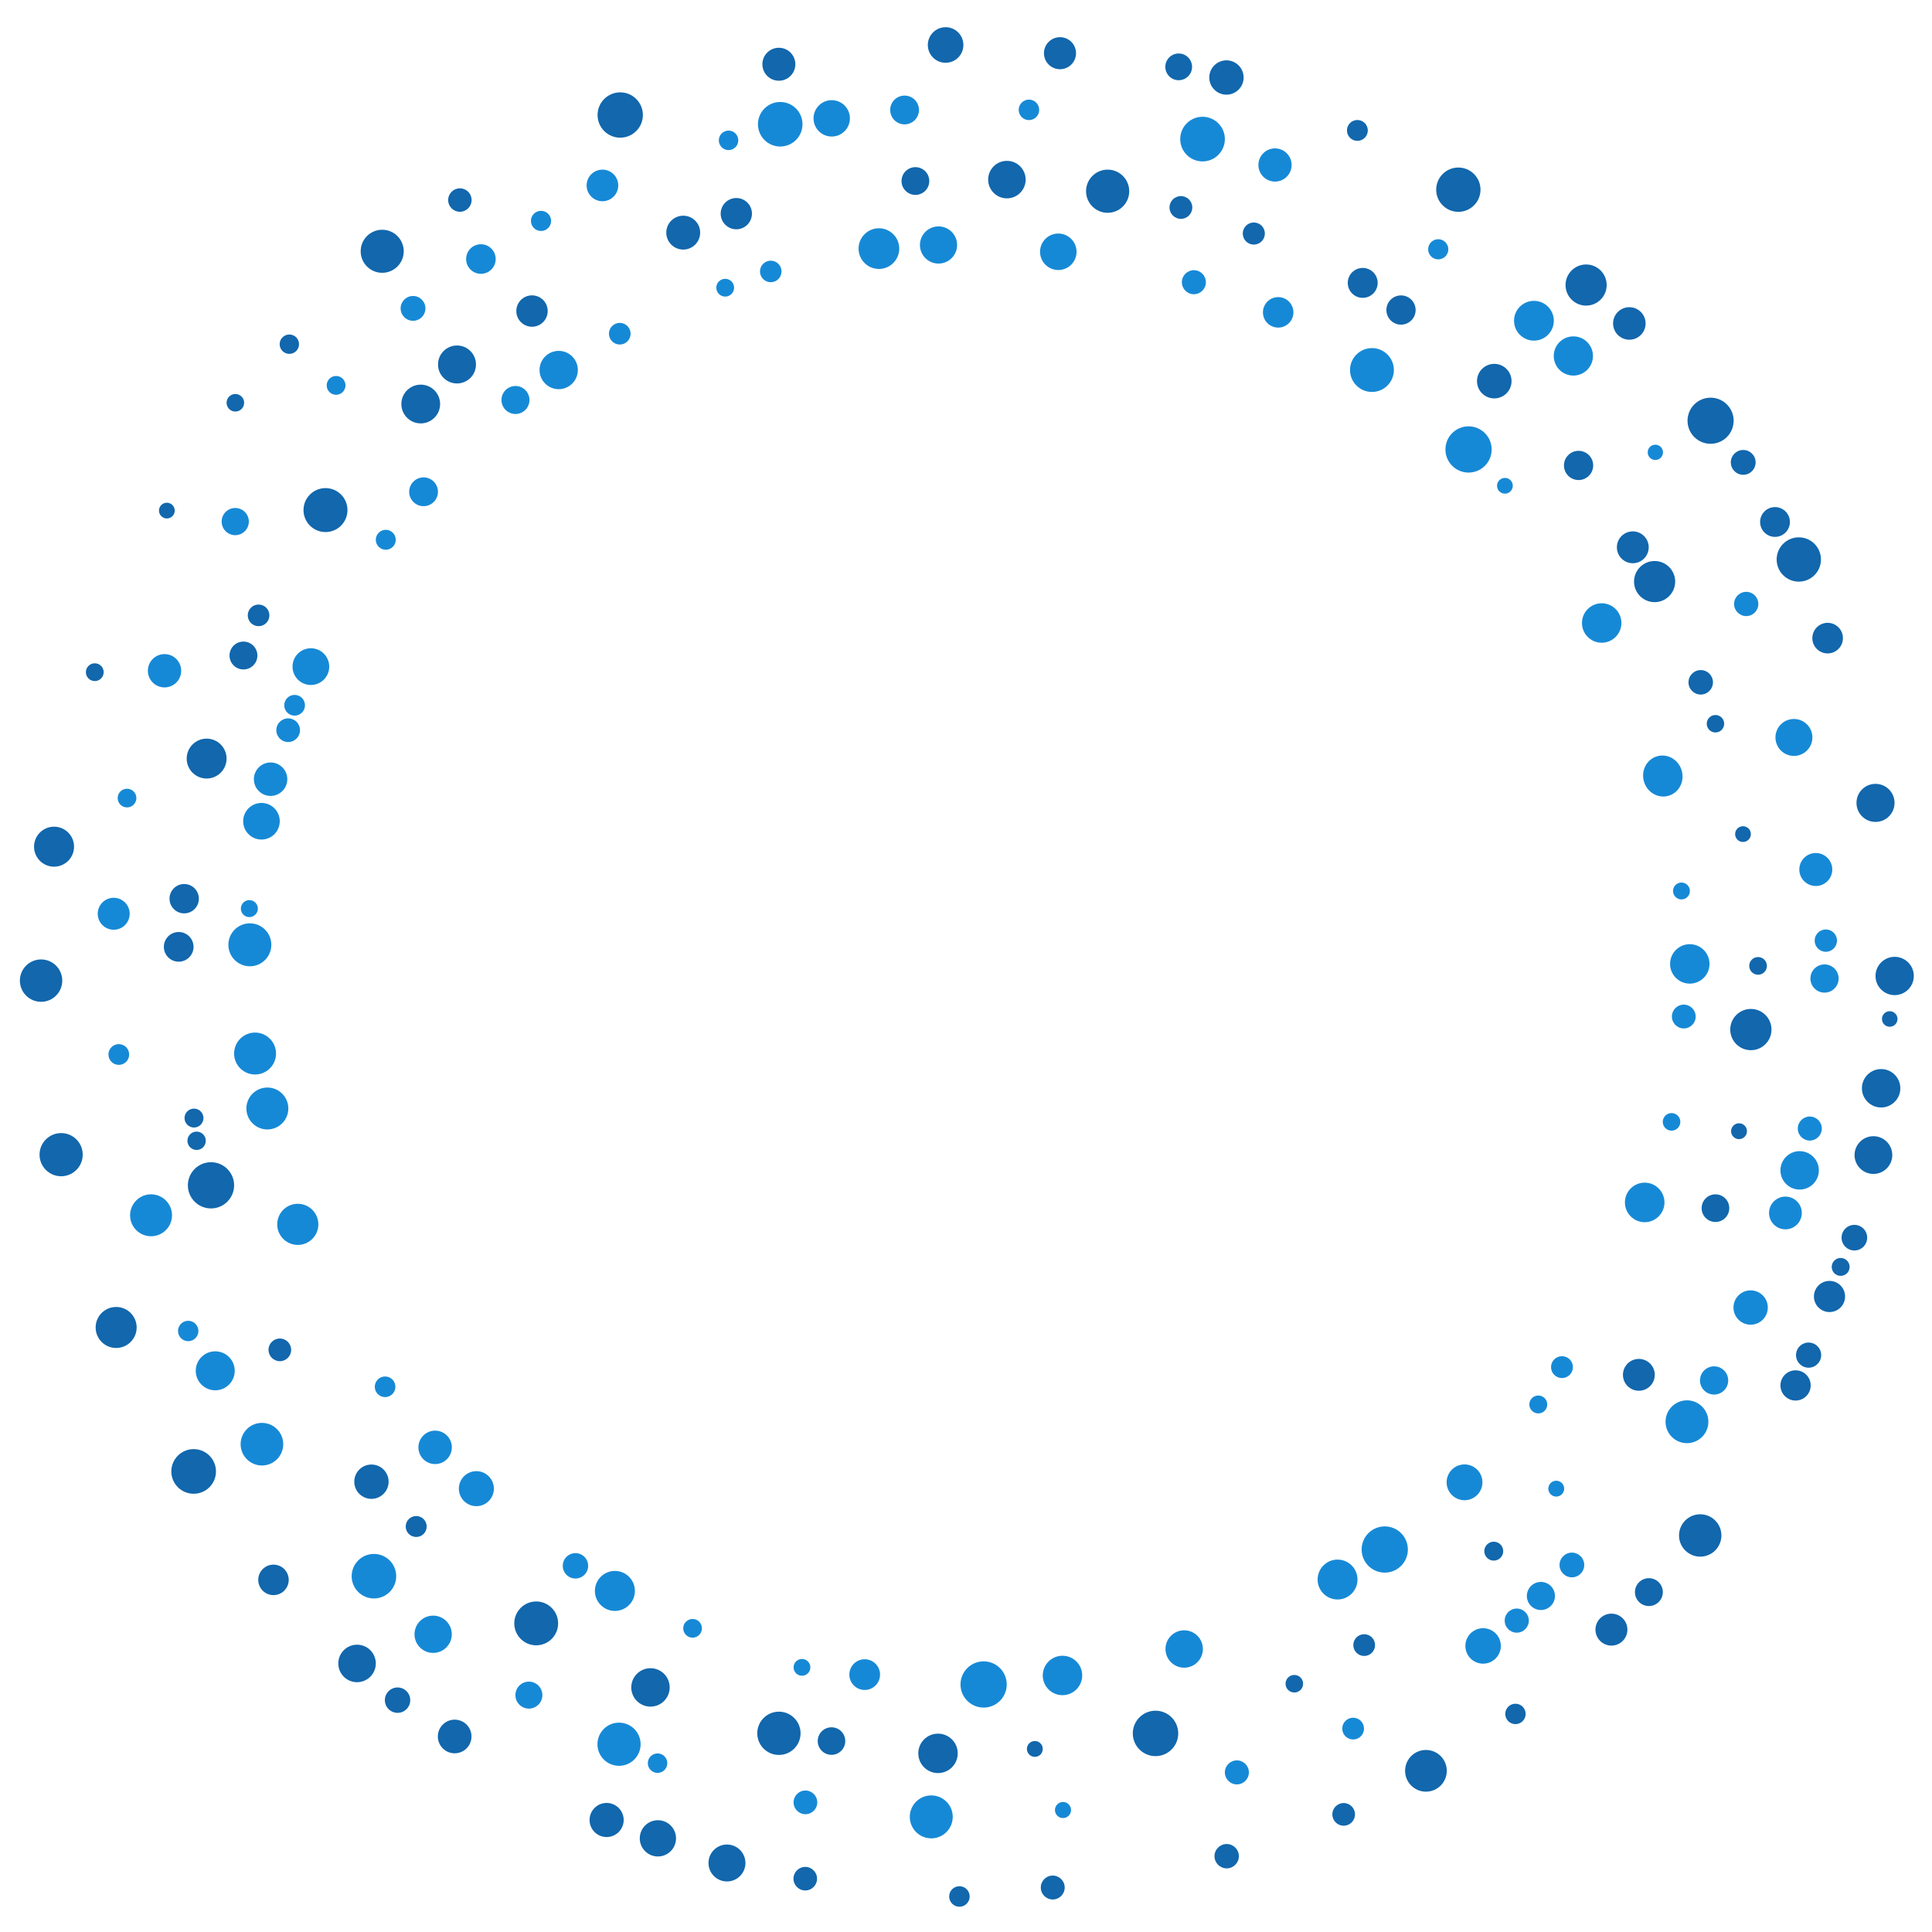 <?xml version="1.0" encoding="UTF-8" standalone="no"?>
<!DOCTYPE svg PUBLIC "-//W3C//DTD SVG 1.1//EN" "http://www.w3.org/Graphics/SVG/1.1/DTD/svg11.dtd">
<svg xmlns="http://www.w3.org/2000/svg" version="1.1" viewBox="0.00 0.00 341.00 341.00">
<circle fill="#1267ad" cx="166.90" cy="7.94" r="3.14"/>
<circle fill="#1267ad" cx="187.09" cy="9.39" r="2.83"/>
<circle fill="#1267ad" cx="137.47" cy="11.34" r="2.91"/>
<circle fill="#1267ad" cx="208.04" cy="11.80" r="2.36"/>
<circle fill="#1267ad" cx="216.47" cy="13.68" r="3.03"/>
<circle fill="#1267ad" cx="109.47" cy="20.30" r="4.00"/>
<circle fill="#1689d6" cx="159.66" cy="19.41" r="2.54"/>
<circle fill="#1689d6" cx="181.61" cy="19.39" r="1.81"/>
<circle fill="#1689d6" cx="146.80" cy="20.89" r="3.21"/>
<circle fill="#1689d6" cx="137.71" cy="21.93" r="3.93"/>
<circle fill="#1689d6" cx="212.25" cy="24.55" r="3.94"/>
<circle fill="#1267ad" cx="239.58" cy="23.02" r="1.84"/>
<circle fill="#1689d6" cx="128.59" cy="24.77" r="1.72"/>
<circle fill="#1689d6" cx="225.04" cy="29.12" r="2.93"/>
<circle fill="#1267ad" cx="177.72" cy="31.70" r="3.31"/>
<circle fill="#1267ad" cx="161.57" cy="31.95" r="2.45"/>
<circle fill="#1267ad" cx="257.40" cy="33.48" r="3.91"/>
<circle fill="#1689d6" cx="106.33" cy="32.73" r="2.79"/>
<circle fill="#1267ad" cx="195.50" cy="33.75" r="3.81"/>
<circle fill="#1267ad" cx="81.17" cy="35.31" r="2.07"/>
<circle fill="#1267ad" cx="208.43" cy="36.62" r="2.01"/>
<circle fill="#1267ad" cx="129.96" cy="37.71" r="2.76"/>
<circle fill="#1689d6" cx="95.49" cy="38.99" r="1.78"/>
<circle fill="#1267ad" cx="120.59" cy="41.06" r="2.99"/>
<circle fill="#1267ad" cx="221.30" cy="41.22" r="1.95"/>
<circle fill="#1689d6" cx="165.65" cy="43.24" r="3.28"/>
<circle fill="#1689d6" cx="155.13" cy="43.88" r="3.59"/>
<circle fill="#1267ad" cx="67.46" cy="44.35" r="3.80"/>
<circle fill="#1689d6" cx="186.79" cy="44.44" r="3.22"/>
<circle fill="#1689d6" cx="253.85" cy="44.00" r="1.78"/>
<circle fill="#1689d6" cx="84.88" cy="45.72" r="2.61"/>
<circle fill="#1689d6" cx="136.04" cy="47.91" r="1.90"/>
<circle fill="#1267ad" cx="279.95" cy="50.31" r="3.63"/>
<circle fill="#1267ad" cx="240.52" cy="49.93" r="2.64"/>
<circle fill="#1689d6" cx="210.72" cy="49.81" r="2.12"/>
<circle fill="#1689d6" cx="128.00" cy="50.78" r="1.57"/>
<circle fill="#1267ad" cx="93.90" cy="54.90" r="2.77"/>
<circle fill="#1267ad" cx="247.28" cy="54.72" r="2.58"/>
<circle fill="#1689d6" cx="72.90" cy="54.43" r="2.19"/>
<circle fill="#1689d6" cx="225.60" cy="55.13" r="2.69"/>
<circle fill="#1689d6" cx="270.74" cy="56.61" r="3.51"/>
<circle fill="#1267ad" cx="287.58" cy="57.09" r="2.87"/>
<circle fill="#1689d6" cx="109.39" cy="58.90" r="1.91"/>
<circle fill="#1267ad" cx="51.07" cy="60.75" r="1.71"/>
<circle fill="#1689d6" cx="277.70" cy="62.83" r="3.46"/>
<circle fill="#1267ad" cx="80.66" cy="64.33" r="3.35"/>
<circle fill="#1689d6" cx="242.15" cy="65.31" r="3.87"/>
<circle fill="#1689d6" cx="98.61" cy="65.31" r="3.38"/>
<circle fill="#1267ad" cx="263.74" cy="67.27" r="3.05"/>
<circle fill="#1689d6" cx="59.32" cy="68.02" r="1.66"/>
<circle fill="#1267ad" cx="74.26" cy="71.31" r="3.42"/>
<circle fill="#1689d6" cx="90.98" cy="70.60" r="2.47"/>
<circle fill="#1267ad" cx="41.54" cy="71.09" r="1.55"/>
<circle fill="#1267ad" cx="301.92" cy="74.26" r="4.07"/>
<circle fill="#1689d6" cx="259.20" cy="79.33" r="4.08"/>
<circle fill="#1689d6" cx="292.17" cy="79.84" r="1.35"/>
<circle fill="#1267ad" cx="278.62" cy="82.15" r="2.58"/>
<circle fill="#1267ad" cx="307.68" cy="81.61" r="2.19"/>
<circle fill="#1689d6" cx="74.76" cy="86.80" r="2.54"/>
<circle fill="#1689d6" cx="265.62" cy="85.74" r="1.39"/>
<circle fill="#1267ad" cx="57.45" cy="90.03" r="3.88"/>
<circle fill="#1267ad" cx="29.45" cy="90.12" r="1.39"/>
<circle fill="#1267ad" cx="313.29" cy="92.13" r="2.63"/>
<circle fill="#1689d6" cx="41.52" cy="92.06" r="2.40"/>
<circle fill="#1689d6" cx="68.09" cy="95.27" r="1.76"/>
<circle fill="#1267ad" cx="288.19" cy="96.60" r="2.81"/>
<circle fill="#1267ad" cx="317.49" cy="98.75" r="3.91"/>
<circle fill="#1267ad" cx="292.04" cy="102.65" r="3.63"/>
<circle fill="#1689d6" cx="308.21" cy="106.60" r="2.14"/>
<circle fill="#1689d6" cx="282.70" cy="109.96" r="3.48"/>
<circle fill="#1267ad" cx="45.64" cy="108.61" r="1.91"/>
<circle fill="#1267ad" cx="322.58" cy="112.63" r="2.70"/>
<circle fill="#1267ad" cx="42.97" cy="115.70" r="2.46"/>
<circle fill="#1689d6" cx="54.87" cy="117.66" r="3.24"/>
<circle fill="#1689d6" cx="29.04" cy="118.39" r="2.94"/>
<circle fill="#1267ad" cx="16.73" cy="118.64" r="1.57"/>
<circle fill="#1267ad" cx="300.18" cy="120.43" r="2.16"/>
<circle fill="#1689d6" cx="52.00" cy="124.48" r="1.83"/>
<circle fill="#1267ad" cx="302.78" cy="127.74" r="1.54"/>
<circle fill="#1689d6" cx="50.86" cy="128.88" r="2.09"/>
<circle fill="#1689d6" cx="316.63" cy="130.16" r="3.26"/>
<circle fill="#1267ad" cx="36.47" cy="133.89" r="3.52"/>
<ellipse fill="#1689d6" cx="0.00" cy="0.00" transform="translate(293.49,136.97) rotate(74.2)" rx="3.63" ry="3.47"/>
<circle fill="#1689d6" cx="47.76" cy="137.53" r="2.95"/>
<circle fill="#1267ad" cx="331.03" cy="141.71" r="3.36"/>
<circle fill="#1689d6" cx="22.42" cy="140.86" r="1.65"/>
<circle fill="#1689d6" cx="46.15" cy="144.95" r="3.23"/>
<circle fill="#1267ad" cx="9.54" cy="149.44" r="3.53"/>
<circle fill="#1267ad" cx="307.64" cy="147.22" r="1.39"/>
<circle fill="#1689d6" cx="320.49" cy="153.47" r="2.91"/>
<circle fill="#1689d6" cx="296.78" cy="157.26" r="1.49"/>
<circle fill="#1267ad" cx="32.51" cy="158.62" r="2.59"/>
<circle fill="#1689d6" cx="20.07" cy="161.28" r="2.82"/>
<circle fill="#1689d6" cx="44.01" cy="160.37" r="1.50"/>
<circle fill="#1689d6" cx="44.10" cy="166.76" r="3.79"/>
<circle fill="#1689d6" cx="322.26" cy="166.02" r="1.97"/>
<circle fill="#1267ad" cx="31.54" cy="167.12" r="2.62"/>
<circle fill="#1689d6" cx="298.25" cy="170.13" r="3.48"/>
<circle fill="#1267ad" cx="334.41" cy="172.26" r="3.38"/>
<circle fill="#1267ad" cx="310.30" cy="170.48" r="1.56"/>
<circle fill="#1267ad" cx="7.25" cy="173.08" r="3.74"/>
<circle fill="#1689d6" cx="322.03" cy="172.71" r="2.49"/>
<circle fill="#1689d6" cx="297.19" cy="179.42" r="2.10"/>
<circle fill="#1267ad" cx="309.03" cy="181.72" r="3.64"/>
<circle fill="#1267ad" cx="333.54" cy="179.85" r="1.37"/>
<circle fill="#1689d6" cx="45.02" cy="185.95" r="3.70"/>
<circle fill="#1689d6" cx="20.97" cy="186.12" r="1.83"/>
<circle fill="#1267ad" cx="332.02" cy="192.08" r="3.39"/>
<circle fill="#1689d6" cx="47.19" cy="195.65" r="3.70"/>
<circle fill="#1267ad" cx="34.24" cy="197.34" r="1.67"/>
<circle fill="#1689d6" cx="295.03" cy="198.01" r="1.55"/>
<circle fill="#1689d6" cx="319.43" cy="199.19" r="2.12"/>
<circle fill="#1267ad" cx="306.94" cy="199.66" r="1.40"/>
<circle fill="#1267ad" cx="34.70" cy="201.35" r="1.62"/>
<circle fill="#1267ad" cx="10.79" cy="203.80" r="3.81"/>
<circle fill="#1267ad" cx="330.66" cy="203.87" r="3.33"/>
<circle fill="#1689d6" cx="317.64" cy="206.57" r="3.39"/>
<circle fill="#1267ad" cx="37.24" cy="209.21" r="4.08"/>
<circle fill="#1689d6" cx="290.29" cy="212.23" r="3.49"/>
<circle fill="#1689d6" cx="26.66" cy="214.50" r="3.70"/>
<circle fill="#1267ad" cx="302.78" cy="213.24" r="2.44"/>
<circle fill="#1689d6" cx="315.13" cy="214.09" r="2.89"/>
<circle fill="#1689d6" cx="52.56" cy="216.10" r="3.63"/>
<circle fill="#1267ad" cx="327.30" cy="218.45" r="2.26"/>
<circle fill="#1267ad" cx="324.88" cy="223.61" r="1.58"/>
<circle fill="#1267ad" cx="322.91" cy="228.83" r="2.75"/>
<circle fill="#1689d6" cx="308.99" cy="230.78" r="3.03"/>
<circle fill="#1267ad" cx="20.50" cy="234.30" r="3.62"/>
<circle fill="#1689d6" cx="33.22" cy="234.92" r="1.80"/>
<circle fill="#1267ad" cx="49.39" cy="238.25" r="2.00"/>
<circle fill="#1267ad" cx="319.22" cy="239.18" r="2.22"/>
<circle fill="#1689d6" cx="37.99" cy="241.95" r="3.44"/>
<circle fill="#1689d6" cx="275.69" cy="241.30" r="1.93"/>
<circle fill="#1267ad" cx="289.26" cy="242.66" r="2.81"/>
<circle fill="#1689d6" cx="302.54" cy="243.65" r="2.49"/>
<circle fill="#1267ad" cx="316.92" cy="244.53" r="2.67"/>
<circle fill="#1689d6" cx="67.97" cy="244.77" r="1.82"/>
<circle fill="#1689d6" cx="271.51" cy="247.89" r="1.58"/>
<circle fill="#1689d6" cx="297.75" cy="250.94" r="3.78"/>
<circle fill="#1689d6" cx="46.23" cy="254.90" r="3.76"/>
<circle fill="#1689d6" cx="76.80" cy="255.46" r="2.95"/>
<circle fill="#1267ad" cx="34.18" cy="259.71" r="3.94"/>
<circle fill="#1267ad" cx="65.56" cy="261.52" r="3.03"/>
<circle fill="#1689d6" cx="258.49" cy="261.63" r="3.16"/>
<circle fill="#1689d6" cx="84.08" cy="262.75" r="3.09"/>
<circle fill="#1689d6" cx="274.68" cy="262.75" r="1.40"/>
<circle fill="#1267ad" cx="300.09" cy="271.01" r="3.74"/>
<circle fill="#1267ad" cx="73.46" cy="269.43" r="1.85"/>
<circle fill="#1689d6" cx="244.41" cy="273.49" r="4.08"/>
<circle fill="#1267ad" cx="263.65" cy="273.78" r="1.67"/>
<circle fill="#1689d6" cx="101.57" cy="276.37" r="2.24"/>
<circle fill="#1689d6" cx="277.44" cy="276.22" r="2.18"/>
<circle fill="#1689d6" cx="66.00" cy="278.20" r="3.93"/>
<circle fill="#1689d6" cx="236.08" cy="278.79" r="3.52"/>
<circle fill="#1267ad" cx="48.27" cy="278.85" r="2.69"/>
<circle fill="#1689d6" cx="108.53" cy="280.80" r="3.53"/>
<circle fill="#1267ad" cx="291.03" cy="281.01" r="2.46"/>
<circle fill="#1689d6" cx="271.97" cy="281.69" r="2.48"/>
<circle fill="#1267ad" cx="94.64" cy="286.53" r="3.87"/>
<circle fill="#1689d6" cx="267.71" cy="286.04" r="2.13"/>
<circle fill="#1267ad" cx="284.42" cy="287.63" r="2.82"/>
<circle fill="#1689d6" cx="76.45" cy="288.45" r="3.29"/>
<circle fill="#1689d6" cx="122.24" cy="287.40" r="1.65"/>
<circle fill="#1689d6" cx="261.77" cy="290.51" r="3.13"/>
<circle fill="#1689d6" cx="209.01" cy="291.05" r="3.30"/>
<circle fill="#1267ad" cx="240.78" cy="290.36" r="1.92"/>
<circle fill="#1267ad" cx="63.02" cy="293.60" r="3.31"/>
<circle fill="#1689d6" cx="187.53" cy="295.72" r="3.48"/>
<circle fill="#1689d6" cx="141.55" cy="294.29" r="1.48"/>
<circle fill="#1689d6" cx="152.62" cy="295.57" r="2.71"/>
<circle fill="#1689d6" cx="173.61" cy="297.31" r="4.08"/>
<circle fill="#1267ad" cx="114.81" cy="297.83" r="3.39"/>
<circle fill="#1267ad" cx="228.45" cy="297.18" r="1.55"/>
<circle fill="#1689d6" cx="93.35" cy="299.19" r="2.38"/>
<circle fill="#1267ad" cx="70.17" cy="300.08" r="2.24"/>
<circle fill="#1267ad" cx="267.48" cy="302.51" r="1.80"/>
<circle fill="#1267ad" cx="137.48" cy="305.93" r="3.82"/>
<circle fill="#1267ad" cx="203.95" cy="305.95" r="4.01"/>
<circle fill="#1689d6" cx="238.83" cy="305.10" r="1.92"/>
<circle fill="#1267ad" cx="80.25" cy="306.49" r="2.97"/>
<circle fill="#1689d6" cx="109.26" cy="307.86" r="3.81"/>
<circle fill="#1267ad" cx="146.76" cy="307.30" r="2.43"/>
<circle fill="#1267ad" cx="165.56" cy="309.47" r="3.48"/>
<circle fill="#1267ad" cx="182.65" cy="308.69" r="1.40"/>
<circle fill="#1267ad" cx="251.68" cy="312.55" r="3.68"/>
<circle fill="#1689d6" cx="116.06" cy="311.20" r="1.72"/>
<circle fill="#1689d6" cx="218.31" cy="312.83" r="2.12"/>
<circle fill="#1689d6" cx="142.16" cy="318.12" r="2.09"/>
<circle fill="#1689d6" cx="164.37" cy="320.68" r="3.79"/>
<circle fill="#1689d6" cx="187.62" cy="319.47" r="1.42"/>
<circle fill="#1267ad" cx="107.07" cy="321.23" r="3.01"/>
<circle fill="#1267ad" cx="237.16" cy="320.24" r="2.00"/>
<circle fill="#1267ad" cx="116.12" cy="324.47" r="3.20"/>
<circle fill="#1267ad" cx="128.31" cy="328.82" r="3.26"/>
<circle fill="#1267ad" cx="216.51" cy="327.62" r="2.15"/>
<circle fill="#1267ad" cx="142.13" cy="331.59" r="2.08"/>
<circle fill="#1267ad" cx="185.81" cy="333.15" r="2.11"/>
<circle fill="#1267ad" cx="169.34" cy="334.73" r="1.81"/>
</svg>
